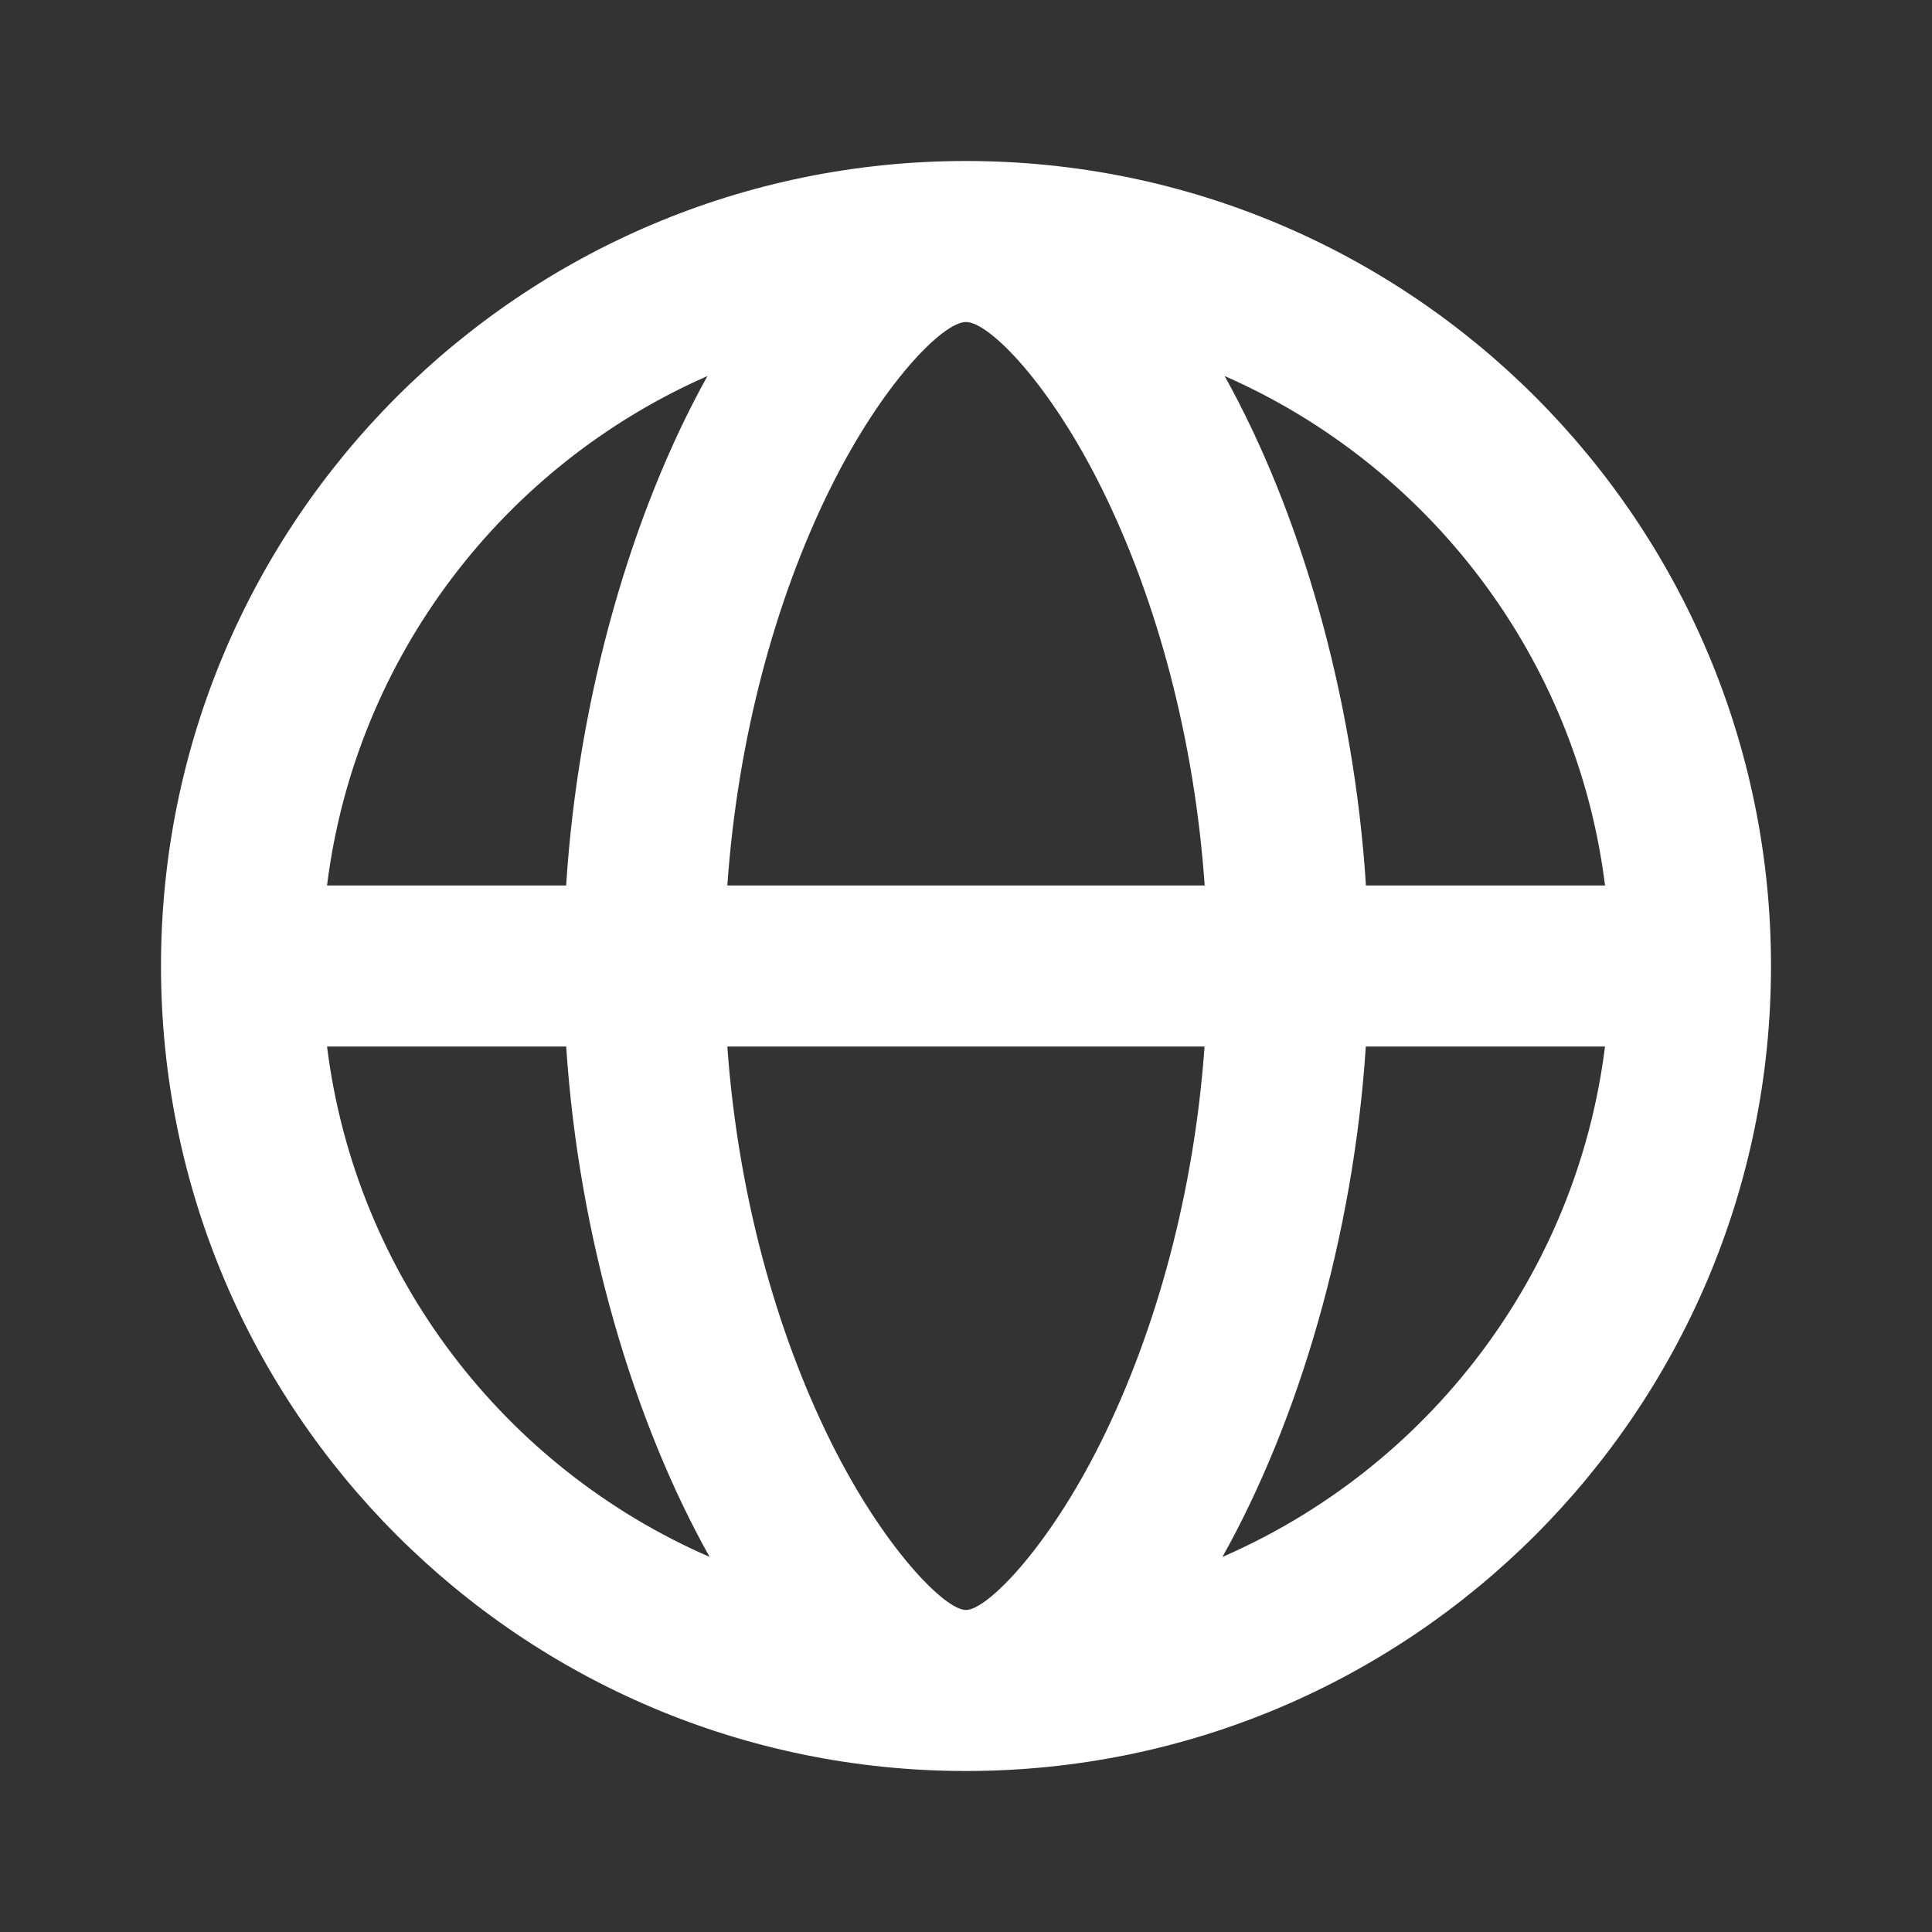 <?xml version="1.0" encoding="UTF-8"?> <svg xmlns="http://www.w3.org/2000/svg" width="96" height="96" viewBox="0 0 96 96" fill="none"><rect x="0" y="0" width="96" height="96" fill="#333333" stroke="none"/> <path fill-rule="evenodd" clip-rule="evenodd" d="M8 48C8 70.091 25.909 88 48 88C70.091 88 88 70.091 88 48C88 25.909 70.091 8 48 8C25.909 8 8 25.909 8 48ZM16.25 52C17.672 63.404 25.095 72.945 35.26 77.362C31.488 70.634 28.752 61.447 28.134 52H16.25ZM35.153 18.685C25.043 23.122 17.667 32.636 16.25 44H28.131C28.736 34.542 31.418 25.393 35.153 18.685ZM79.754 44H67.873C67.269 34.542 64.587 25.393 60.852 18.685C70.961 23.122 78.337 32.636 79.754 44ZM67.867 52C67.249 61.447 64.514 70.634 60.742 77.362C70.907 72.945 78.33 63.404 79.752 52H67.867ZM41.3 71.674C43.897 76.894 46.94 80 47.997 80C49.054 80 52.098 76.894 54.694 71.674C57.474 66.087 59.34 59.193 59.854 52H36.141C36.654 59.193 38.521 66.087 41.3 71.674ZM48 16C46.848 16 43.821 19.074 41.234 24.315C38.487 29.879 36.646 36.781 36.141 44H59.86C59.355 36.781 57.513 29.879 54.767 24.315C52.18 19.074 49.153 16 48 16Z" fill="white"></path> </svg> 